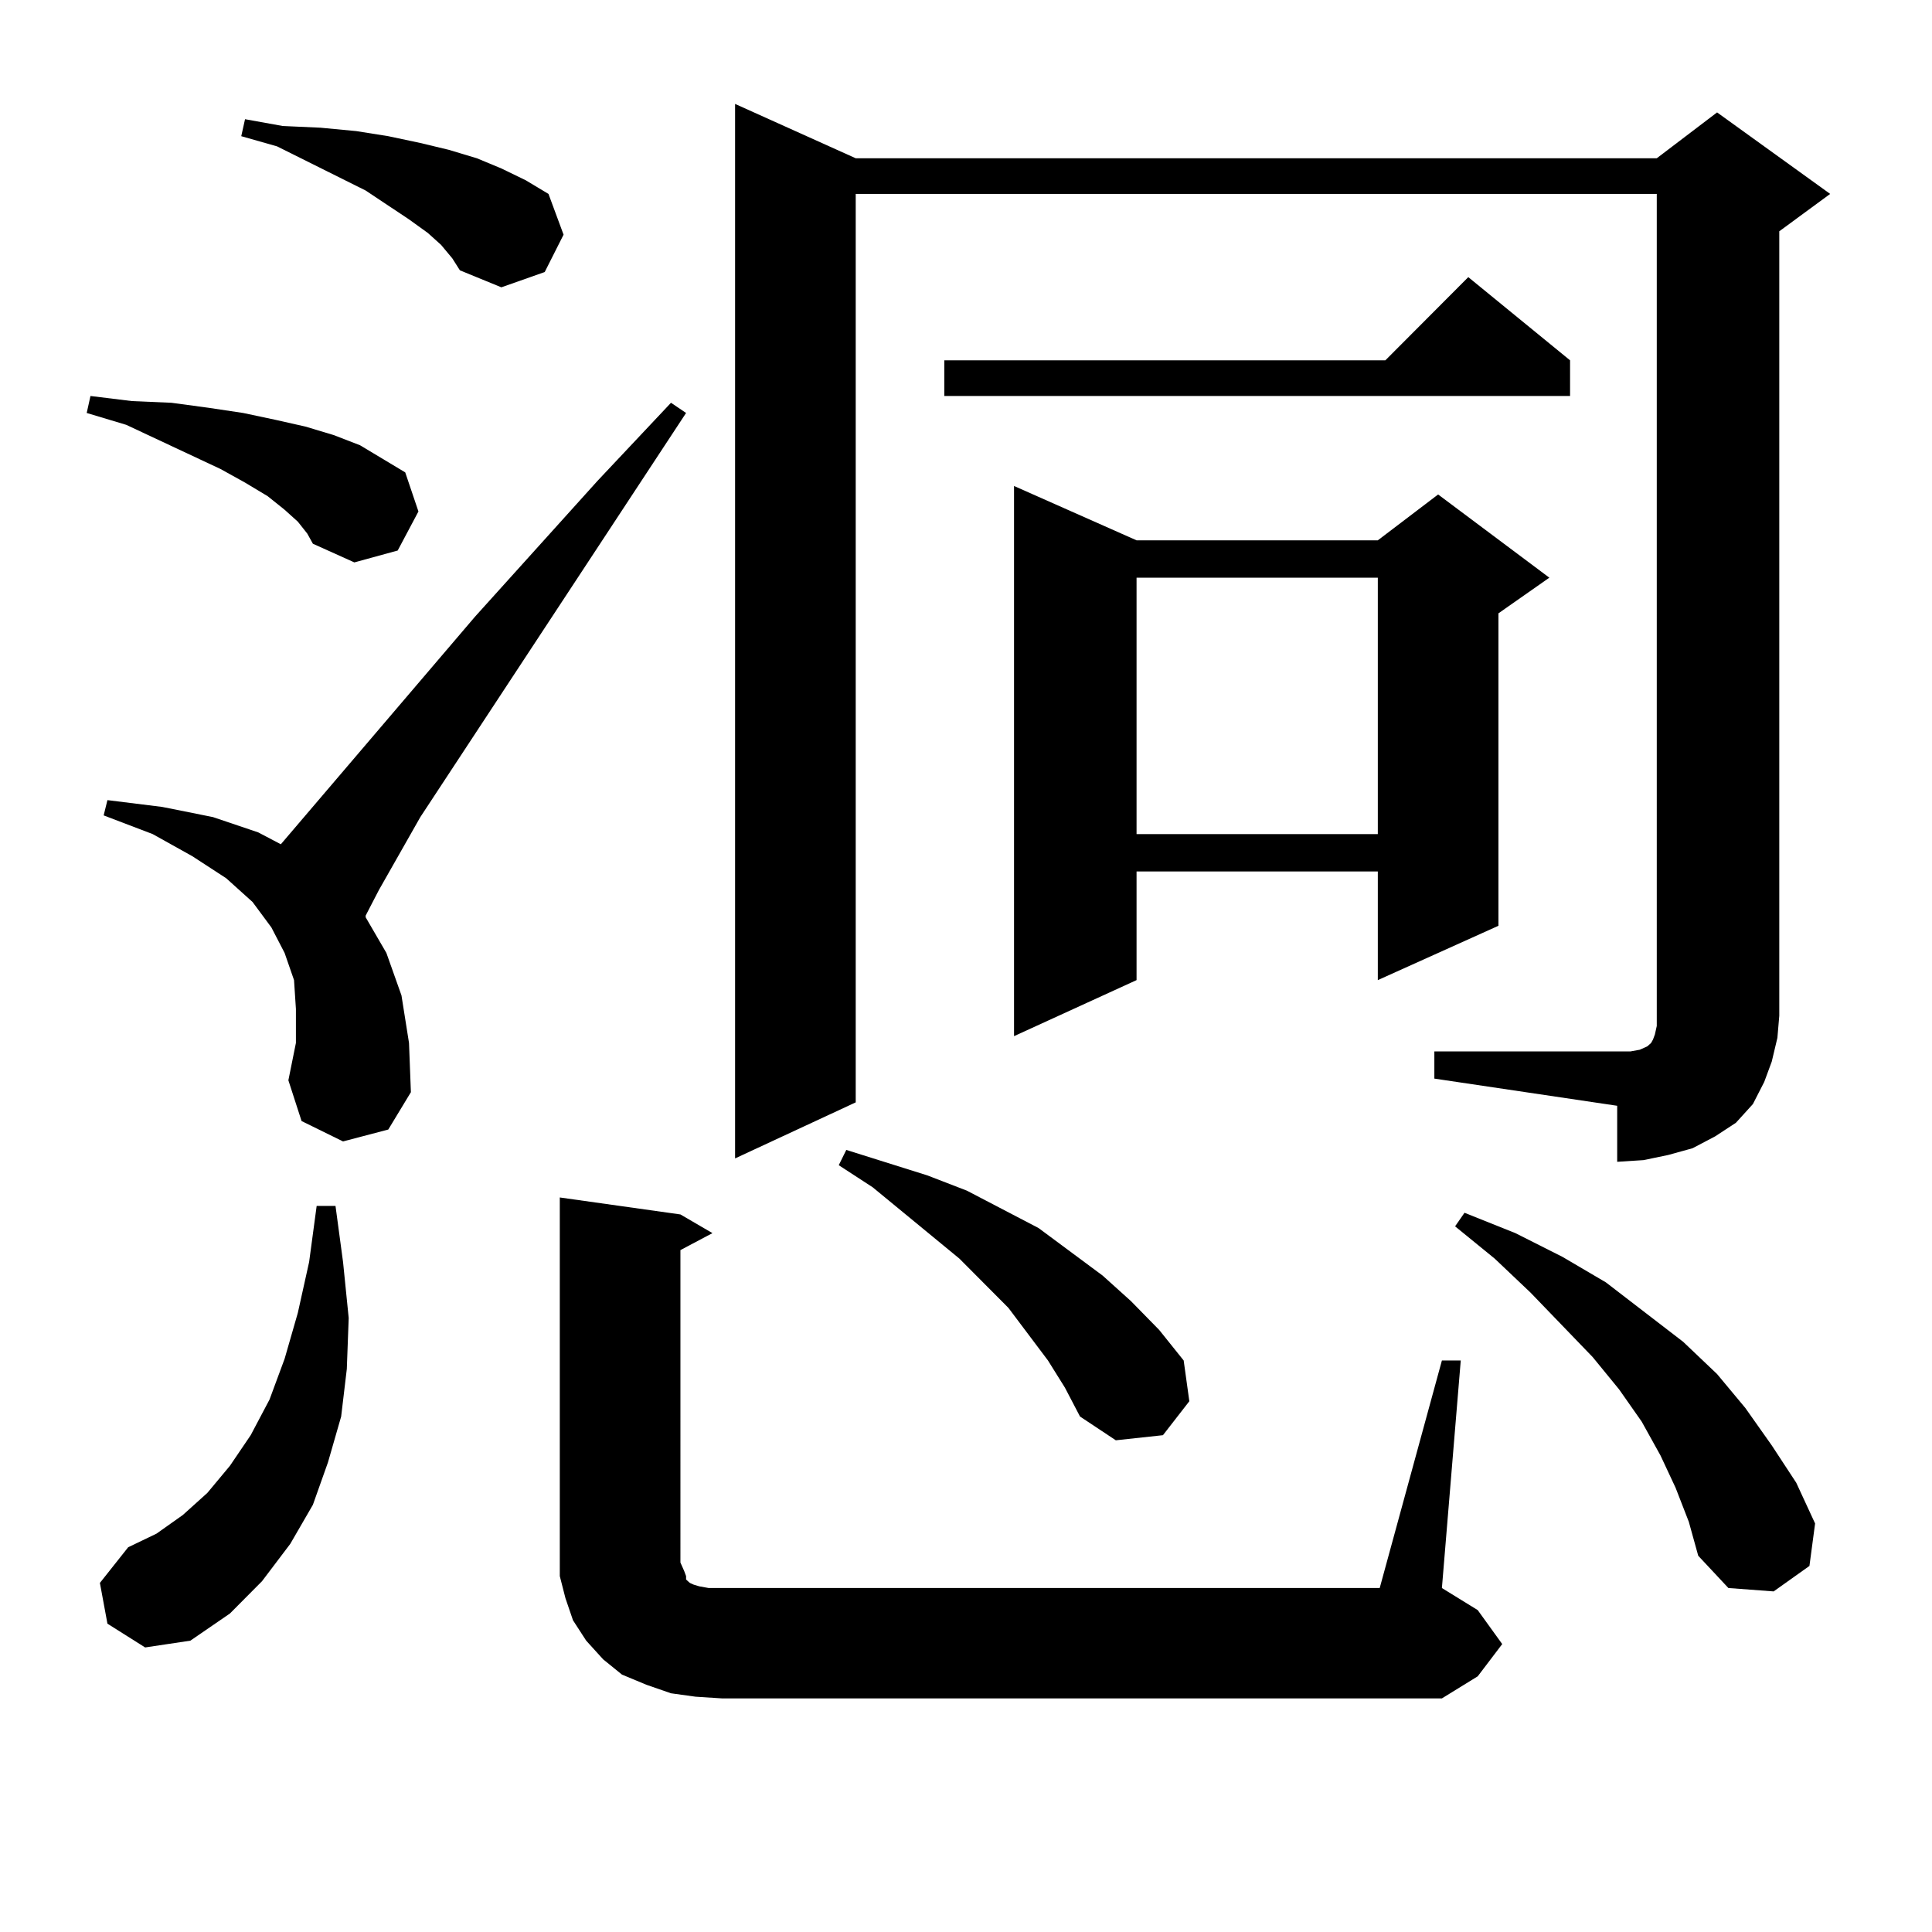 <?xml version="1.0" encoding="utf-8"?>
<!-- Generator: Adobe Illustrator 16.0.0, SVG Export Plug-In . SVG Version: 6.00 Build 0)  -->
<!DOCTYPE svg PUBLIC "-//W3C//DTD SVG 1.1//EN" "http://www.w3.org/Graphics/SVG/1.1/DTD/svg11.dtd">
<svg version="1.1" id="图层_1" xmlns="http://www.w3.org/2000/svg" xmlns:xlink="http://www.w3.org/1999/xlink" x="0px" y="0px"
	 width="1000px" height="1000px" viewBox="0 0 1000 1000" enable-background="new 0 0 1000 1000" xml:space="preserve">
<path d="M154.143,270l-6.829-6.152l-8.78-7.031l-11.707-7.031l-12.683-7.031l-48.779-22.852l-20.487-6.152l1.951-8.789l21.463,2.637
	l20.487,0.879l19.512,2.637l17.561,2.637l16.585,3.516l15.609,3.516l14.634,4.395l13.658,5.273l11.707,7.031l11.707,7.031
	l6.829,20.215l-10.731,20.215l-22.438,6.152l-21.463-9.668l-2.927-5.273L154.143,270z M55.609,840.41l-3.902-21.094l14.634-18.457
	l14.634-7.031l13.658-9.668l12.683-11.426l11.707-14.063l10.731-15.82l9.756-18.457l7.805-21.094l6.829-23.73l5.854-26.367
	l3.902-29.004h9.756l3.902,29.004l2.927,29.004l-0.976,26.367l-2.927,24.609l-6.829,23.73l-7.805,21.973l-11.707,20.215
	l-14.634,19.336l-16.585,16.699l-20.487,14.063l-23.414,3.516L55.609,840.41z M177.557,590.801l-21.463-10.547l-6.829-21.094
	l3.902-19.336v-17.578l-0.976-14.941l-4.878-14.063l-6.829-13.184l-9.756-13.184l-13.658-12.305L99.51,443.145l-20.487-11.426
	l-25.365-9.668l1.951-7.91l28.292,3.516l26.341,5.273l23.414,7.91l11.707,6.152l100.485-117.773l63.413-70.313l38.048-40.43
	l7.805,5.273L217.556,422.93l-21.463,37.793l-6.829,13.184v0.879l10.731,18.457l7.805,21.973l3.902,24.609l0.976,25.488
	l-11.707,19.336L177.557,590.801z M228.288,126.738l-6.829-6.152l-9.756-7.031l-22.438-14.941l-45.853-22.852l-18.536-5.273
	l1.951-8.789l19.512,3.516l19.512,0.879l18.536,1.758l16.585,2.637l16.585,3.516l14.634,3.516l14.634,4.395l12.683,5.273
	l12.683,6.152l11.707,7.031l7.805,21.094l-9.756,19.336l-22.438,7.91l-21.463-8.789l-3.902-6.152L228.288,126.738z M359.992,878.203
	l-12.683-1.758l-12.683-4.395l-12.683-5.273l-9.756-7.91l-8.78-9.668l-6.829-10.547l-3.902-11.426l-2.927-11.426v-12.305V619.805
	l62.438,8.789l16.585,9.668l-16.585,8.789V808.77l1.951,4.395l0.976,2.637v1.758l0.976,0.879l0.976,0.879l1.951,0.879l2.927,0.879
	l4.878,0.879h6.829h340.479l32.194-117.773h9.756l-9.756,117.773l18.536,11.426l12.683,17.578l-12.683,16.699l-18.536,11.426H373.65
	L359.992,878.203z M742.421,544.219h94.632h6.829l4.878-0.879l3.902-1.758l0.976-0.879l0.976-0.879l0.976-1.758l0.976-2.637
	l0.976-4.395V100.371H442.917v470.215l-62.438,29.004V53.789l62.438,28.125h414.624l31.219-23.73l58.535,42.188l-26.341,19.336
	v406.055l-0.976,11.426l-2.927,12.305l-3.902,10.547l-5.854,11.426l-8.78,9.668l-10.731,7.031l-11.707,6.152l-12.683,3.516
	l-12.683,2.637l-13.658,0.879v-29.004l-94.632-14.063V544.219z M542.426,704.18l-20.487-27.246l-25.365-25.488l-44.877-36.914
	l-17.561-11.426l3.902-7.91l41.95,13.184l20.487,7.91l18.536,9.668l18.536,9.668l33.17,24.609l14.634,13.184l14.634,14.941
	l12.683,15.82l2.927,21.094l-13.658,17.578l-24.39,2.637l-18.536-12.305l-7.805-14.941L542.426,704.18z M812.664,186.504v18.457
	H488.769v-18.457h228.287l42.926-43.066L812.664,186.504z M588.279,279.668h124.875l31.219-23.73l57.56,43.066l-26.341,18.457
	V479.18l-62.438,28.125v-56.25H588.279v56.25l-63.413,29.004V251.543L588.279,279.668z M588.279,299.004v132.715h124.875V299.004
	H588.279z M867.296,770.098l-7.805-16.699l-9.756-17.578l-11.707-16.699l-13.658-16.699l-32.194-33.398l-18.536-17.578
	l-20.487-16.699l4.878-7.031l26.341,10.547l24.39,12.305L831.2,663.75l39.999,30.762l17.561,16.699l14.634,17.578l13.658,19.336
	l12.683,19.336l9.756,21.094l-2.927,21.973l-18.536,13.184l-23.414-1.758l-15.609-16.699l-4.878-17.578L867.296,770.098z"/>
</svg>
